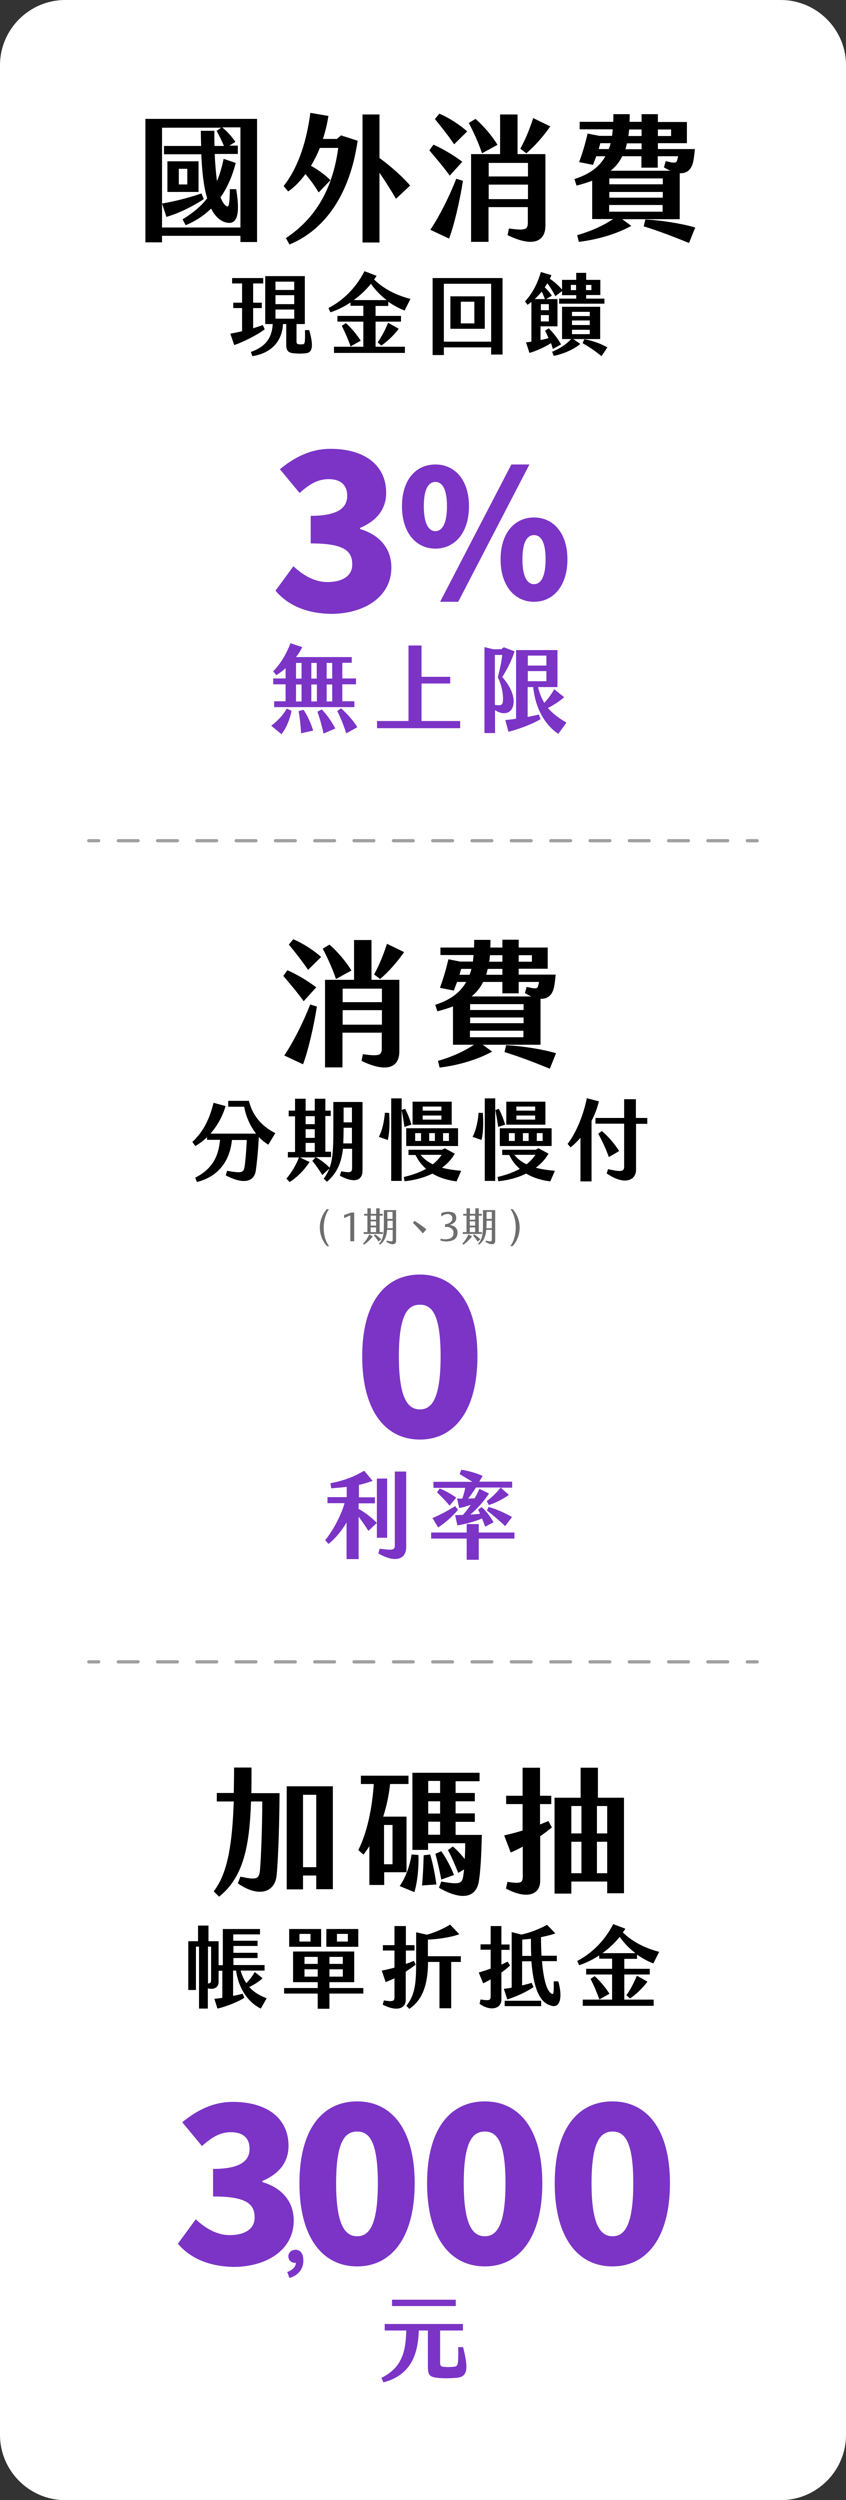 <?xml version="1.0" encoding="utf-8"?>
<!-- Generator: Adobe Illustrator 26.5.0, SVG Export Plug-In . SVG Version: 6.00 Build 0)  -->
<svg version="1.1" id="圖層_1" xmlns="http://www.w3.org/2000/svg" xmlns:xlink="http://www.w3.org/1999/xlink" x="0px" y="0px"
	 viewBox="0 0 519 1533" style="enable-background:new 0 0 519 1533;" xml:space="preserve">
<rect x="0" y="0" width="519" height="1533" fill="#333333" stroke="none"/>
<style type="text/css">
	.st0{fill:#FFFFFF;}
	.st1{fill:#7B34C6;}
	.st2{fill:#A0A0A0;}
	.st3{fill:#6D6D6D;}
</style>
<g>
	<g>
		<path class="st0" d="M479,1533H40c-22,0-40-18-40-40V40C0,18,18,0,40,0h439c22,0,40,18,40,40v1453C519,1515,501,1533,479,1533z"/>
	</g>
	<g>
		<g>
			<path class="st1" d="M109.1,1375.8l11-15c6,5.6,13,9.7,20.8,9.7c9.3,0,15.3-3.8,15.3-10.7c0-8.2-4.6-13-25.5-13v-16.9
				c17,0,22.4-5.1,22.4-12.3c0-6.6-4-10.2-11.4-10.2c-6.7,0-11.8,3.1-17.8,8.5l-12.1-14.6c9.3-7.6,19.2-12.5,31-12.5
				c20.7,0,34.2,9.8,34.2,27c0,9.8-5.5,17-16,21.5v0.7c11,3.2,19.2,11.1,19.2,23.6c0,18.2-17,28.4-36.9,28.4
				C127.4,1389.7,116.3,1384.2,109.1,1375.8z"/>
			<path class="st1" d="M176.2,1393.1c3.5-1.2,5.3-3.4,5.3-5.6h-0.4c-2.2,0-4.2-1.4-4.2-4c0-2.4,2-4,4.4-4c3.1,0,4.8,2.5,4.8,6.6
				c0,5.2-3,9-8.5,10.7L176.2,1393.1z"/>
			<path class="st1" d="M183.7,1338.7c0-33.3,14.2-50.2,35.4-50.2c21.1,0,35.3,17,35.3,50.2c0,33.3-14.2,51-35.3,51
				C197.9,1389.7,183.7,1372,183.7,1338.7z M231.8,1338.7c0-26.3-5.6-31.7-12.7-31.7s-12.9,5.4-12.9,31.7c0,26.3,5.8,32.5,12.9,32.5
				S231.8,1365,231.8,1338.7z"/>
			<path class="st1" d="M262,1338.7c0-33.3,14.2-50.2,35.4-50.2c21.1,0,35.3,17,35.3,50.2c0,33.3-14.2,51-35.3,51
				C276.2,1389.7,262,1372,262,1338.7z M310.1,1338.7c0-26.3-5.6-31.7-12.7-31.7s-12.9,5.4-12.9,31.7c0,26.3,5.8,32.5,12.9,32.5
				S310.1,1365,310.1,1338.7z"/>
			<path class="st1" d="M340.3,1338.7c0-33.3,14.2-50.2,35.4-50.2c21.1,0,35.3,17,35.3,50.2c0,33.3-14.2,51-35.3,51
				C354.5,1389.7,340.3,1372,340.3,1338.7z M388.5,1338.7c0-26.3-5.6-31.7-12.7-31.7s-12.9,5.4-12.9,31.7c0,26.3,5.8,32.5,12.9,32.5
				S388.5,1365,388.5,1338.7z"/>
		</g>
		<g>
			<g>
				<path class="st1" d="M280.2,1458c-3.8,0.3-7.4,0.4-11,0.1c-5.6-0.5-6.7-1.6-6.7-7v-22.1h-5.6c-0.4,15.1-5.2,27.5-21.7,31.8
					l-1.2-2.8c12.6-6.1,15-16.3,15.2-29H236v-4H284v4h-14v19.3c-0.1,2.2,0.5,2.9,2.3,3c2.2,0.2,4.2,0.1,6.2-0.1
					c2.4-0.2,2.8-1,2.6-12h3C287.3,1452,287.2,1457.4,280.2,1458z M279.6,1414h-39.1v-3.9h39.1V1414z"/>
			</g>
		</g>
		<g>
			<path d="M154.2,1099.5h17.3c-0.1,18-0.8,40.8-1.8,50.4c-1,10.7-11.3,13.7-23.8,4.9l1.6-4.1c9.9,2.1,11.4,1.7,12-4.1
				c0.6-6.8,1.4-26.7,1.4-42H154c-0.9,27.5-4.7,46.5-19.6,58.4l-3.3-3.3c8.8-11.3,11.4-29.7,12.3-55.1H133v-5.2h10.4
				c0.1-4.9,0.2-10.2,0.2-15.6h10.7C154.3,1089.3,154.3,1094.6,154.2,1099.5z M204.2,1095.3v63.1H194v-8.4h-8.1v8.5h-10v-63.2H204.2
				z M194,1100.5h-8.1v44.4h8.1V1100.5z"/>
			<path d="M249.3,1148h-13.6v7.8h-9.1V1132c-1.2,1.9-2.4,3.6-3.6,5.2l-3.2-2.8c5.2-10.1,8.5-25.2,9.5-40.5h-7.9v-5.1h29.2v5.1
				h-11.3c-0.7,6.9-2.2,13.7-4.2,20h14.3V1148z M240.8,1119h-5.2v24.1h5.2V1119z M256.7,1137.4c0.3,8-0.7,17.1-2.5,22.8l-9-3.7
				c3.3-4.8,6-11.3,7.3-19.4L256.7,1137.4z M295.6,1125c-0.3,13.1-0.9,23.4-1.9,28.9c-1.7,9.5-10.2,11.8-24.4,3.6l1.4-3.8
				c10.8,1.9,12.6,1.4,13.4-2.8c0.2-1.2,0.4-2.8,0.6-4.6l-3.6,2.1c-1.9-4.8-4.2-10.2-6.3-14l3-2.2c2.4,2,5,4.8,7.3,7.7
				c0.2-3,0.3-6.3,0.3-9.7h-22.8v4.1H253V1087h41.2v5.2h-14.7v7.2h11.8v5.1h-11.8v7.4h11.8v5.2h-11.8v8H295.6z M263.9,1137.1
				c1.7,5.6,3.2,13.4,3.8,18.4l-8.8,0.6c0.5-4.9,0.9-12.9,1-18.5L263.9,1137.1z M262.7,1099.4h7.3v-7.4h-7.3V1099.4z M262.7,1112
				h7.3v-7.5h-7.3V1112z M262.7,1125h7.3v-8h-7.3V1125z M270.7,1152.5c-0.9-5.1-2.4-11.5-3.6-15.8l3.6-1.6c3,4.1,6.3,10.5,7.8,14.6
				L270.7,1152.5z"/>
			<path d="M338.6,1120.5c-2.5,2-4.8,3.8-7.2,5.4v27.3c0,9.2-9,11.3-21,4.8l0.9-4.1c8.3,1.3,9.4,0.5,9.4-3.3v-18.3
				c-2.4,1.3-4.8,2.5-7.4,3.6l-4-10.5c4.3-1,8-1.9,11.3-3v-16.2h-10.1v-5.1h10.1v-17.2h10.7v17.2h6.9v5.1h-6.9v12.5
				c1.6-0.6,3.3-1.4,5.1-2.1L338.6,1120.5z M382.8,1102.3v58.6h-10.3v-7.2h-22v7.4h-10.3v-58.8h16v-18.4h10.6v18.4H382.8z
				 M356.7,1107.4h-6.2v16.8h6.2V1107.4z M356.7,1129.3h-6.2v19.3h6.2V1129.3z M372.5,1107.4h-6.3v16.8h6.3V1107.4z M372.5,1129.3
				h-6.3v19.3h6.3V1129.3z"/>
			<path d="M163.6,1225.3l-3.6,6.3c-6.5-3.1-13.3-10.6-15.2-23.3H143v15.5c2.2-0.4,4.3-0.9,5.9-1.3l1,2.5
				c-3.9,2.5-11.5,5.5-16.5,6.6l-1.9-6c1.4-0.1,3.1-0.3,4.9-0.6v-16.6h-2.3v6.7c0,3.8-3,5-6.6,4.1v12.4h-5.4v-38h-1.9v26.6h-4.7
				v-29.9h6v-9.6h6.4v9.6h6.2v14.7h2.6v-22.2h22.8v3.3h-16.4v3.9H158v3.2h-14.8v4.2H158v3.2h-14.8v4.3h19.1v3.4h-14.7
				c0.9,3,2,5.5,3.5,7.7c1.8-1.8,3.6-4.1,5.2-6.8l4.8,3.8c-2.5,2.3-5.4,4-8.2,5.4C155.7,1221.5,159.2,1223.6,163.6,1225.3z
				 M129.5,1193.6h-1.9v22.6c1.4-0.1,1.9-0.6,1.9-2.1V1193.6z"/>
			<path d="M194.9,1222.4h-20.6v-3.4h20.6v-3.6h-15.1v-18.8h37.5v18.8h-15.2v3.6h20.8v3.4h-20.8v9.3h-7.2V1222.4z M177.4,1182.8
				h19.6v10.9h-19.6V1182.8z M190.5,1190.5v-4.7h-6.8v4.7H190.5z M194.9,1204.2v-4.3h-8.1v4.3H194.9z M194.9,1212v-4.5h-8.1v4.5
				H194.9z M200.2,1182.8h19.6v10.9h-19.6V1182.8z M210.3,1204.2v-4.3h-8.2v4.3H210.3z M210.3,1212v-4.5h-8.2v4.5H210.3z
				 M213.4,1190.5v-4.7h-6.7v4.7H213.4z"/>
			<path d="M248.9,1209v17.3c0,5.4-5.6,7.3-14.1,2.9l0.7-2.6c5.4,0.8,6.5,0.6,6.5-2v-11.6c-1.9,0.9-3.7,1.7-5.4,2.4l-2.4-7.1
				c2.4-0.4,5.1-1.1,7.8-1.8V1196h-7.1v-3.3h7.1v-11.7h7v11.7h5.3v3.3h-5.3v8.2c1.8-0.6,3.4-1.3,4.9-1.9l1.1,2.4
				C253,1206.2,251,1207.6,248.9,1209z M282.8,1203h-6v28.4h-7.2V1203h-7c-0.1,14.5-3.6,23.4-11.5,28.8l-1.8-1.9
				c5.6-7.1,6-14.5,6-27.8v-17.3l6.6,1.5c4.7-1.3,10.5-3.8,14.2-6.2l5.7,5.9c-5.1,1.9-13.4,3.1-19.3,3.3v10.2h20.2V1203z"/>
			<path d="M307.6,1209.5v16.6c0,5.6-6.6,7.4-13.4,2.6l0.6-2.7c5.5,0.9,6.2,0.5,6.2-1.9v-10.4c-1.6,0.9-3.2,1.8-4.6,2.4l-2.7-6.6
				c2.3-0.7,4.8-1.5,7.3-2.4v-11.6h-6.2v-3.3h6.2V1181h6.6v11.3h5v3.3h-5v9c1.3-0.5,2.6-1.2,3.8-1.8l1.5,2.4
				C311.3,1206.7,309.5,1208.1,307.6,1209.5z M337.8,1229.7c-8-2.2-10.8-14.1-11.8-27.1h-5.7v14.8c2-0.5,4-1,5.8-1.6l1.2,2.6
				c-4.7,3.3-11.1,6-16.1,7.6l-2.1-6.5c1.5-0.2,3.1-0.4,4.8-0.7v-34.1l6,1.5c5.6-1.2,11.7-3.7,15.7-6l5.1,5.3
				c-2.4,0.9-5.5,1.6-8.8,2.3c0,3.8,0.1,7.7,0.3,11.4h9.4v3.3h-9.1c0.8,10,2.7,18.3,5.9,20c1.3,0.8,1.4-1,1.3-7.6h2.8
				C345.4,1225.2,343.4,1231.8,337.8,1229.7z M309.6,1226.8H332v3.3h-22.4V1226.8z M325.9,1199.3c-0.2-3.6-0.2-7.1-0.2-10.5
				c-1.9,0.2-3.6,0.4-5.3,0.5v10H325.9z"/>
			<path d="M383,1201v6.2h15.6v3.5H383v15.4h18v3.8h-43.5v-3.8h18v-15.4h-15.9v-3.5h15.9v-6.2h-7.9v-2c-4.1,2.7-8.3,4.7-12.3,6
				l-1.2-2.6c8.3-4.3,16.5-11.7,22.1-22.6l7.4,2.8c-0.4,0.8-0.9,1.5-1.5,2.3c6.8,6.6,15,10,22.3,11.9l-3.6,7.1
				c-3.2-1.2-6.6-3-10-5.4v2.6H383z M373.9,1222.5l-6.2,3.5c-1.6-4.5-3.4-8.7-5.4-12.6l2.5-1.7
				C367.7,1214.2,371.6,1218.8,373.9,1222.5z M389.8,1197.6c-3.7-2.8-7.2-6.4-9.6-10c-3.1,3.8-6.7,7.2-10.6,10H389.8z M384.3,1223.4
				c2.3-3.2,4.7-7.8,6.4-12l6.5,3.7c-2.9,3.9-7.1,7.9-10.7,10.3L384.3,1223.4z"/>
		</g>
	</g>
	<g>
		<g>
			<path d="M157.7,72.9v75.5h-10.2v-3.8H99.4v4H89.2V72.9H157.7z M147.5,78.1h-11.2c2.6,2,6.1,5.8,8.1,8.9l-3.7,2.3h5.2v5.1h-14.2
				c0.3,6.3,0.8,11.9,1.4,16.7c1.7-4.1,3-8.5,4.1-13.7l7.4,2.5c-1.9,7.7-5,14.9-9.3,21.1c1.1,2.8,2.3,4.7,3.8,5.5
				c1.4,0.8,1.8-2,1.9-10.5h3.9c2.9,17.3-0.3,21.7-5.9,20.5c-4.1-0.9-7.2-4.1-9.5-8.6c-4.3,4.2-9.5,7.7-15.6,10.2l-1.9-3.6
				c6.4-3.9,11.3-8,15.1-12.9c-2.3-7.6-3.2-17.3-3.6-27h-22.9v-5.1h22.8c-0.1-3.1-0.2-6.3-0.2-9.3h8.3c0,3.2,0,6.3,0.1,9.3h5.8
				c-1.4-3.4-3.2-6.8-4.5-9.3l2.8-1.9H99.4v61.2h48.1V78.1z M102.1,133l-2.7-8.2c8.4-1.4,17.6-3.9,24.2-6.2l1.4,3.5
				C118.6,126.4,109.7,130.8,102.1,133z M102.7,98.9h19.1v18.8h-19.1V98.9z M109.7,113.1h5.2v-9.6h-5.2V113.1z"/>
			<path d="M209.2,83l10.2,3.3c-4.7,32.9-20.1,54.7-41.8,63.6l-2.2-3.9c20.9-13.9,29.2-34,32.1-55.3h-11.3c-1.5,3.9-3.4,7.5-5.4,11
				c4.6,2.5,9.2,6,11.9,8.8l-7.2,7.5c-2.8-4.7-5.5-8.1-8.1-11.3c-3.1,4.3-6.7,8-10.6,10.7l-2.8-3.3c7.7-9.9,13.6-24,16.4-44.9
				l11.1,1.9c-0.8,4.8-1.9,9.6-3.4,14.1h8.6L209.2,83z M242.9,121.9c-2.5-4.4-6.4-10.6-10.1-16v42.8h-10.4V70.2h10.4v26.7
				c7.3,5.2,15.6,12.9,18.8,16.9L242.9,121.9z"/>
			<path d="M275.9,107.7c-3.5-4.9-8.9-11.3-12.5-15.5l2.5-3.5c5.5,2.4,12.5,6.5,17.7,10.5L275.9,107.7z M279.9,109.6l4.1,1.3
				c-1.9,12.3-5.5,27.6-8.5,35.4l-11.5-5.4C269.5,132.7,275.6,120.7,279.9,109.6z M269.5,69.7c5.4,2.2,12.8,6.9,17.1,10.9l-8,7.9
				C275,83.1,270,76.9,266.8,73L269.5,69.7z M295.7,94c-2-6.1-5.3-13.3-8.1-18.6l4.1-2.5c5,4.3,10.4,10.7,13.5,15.9L295.7,94z
				 M317.5,94.5h17.1v43.9c0,9.2-6.9,13.7-23.2,5.8l0.8-4.1c10.2,1.4,11.6,0.7,11.6-3.6V127h-24.1v21.3H289V94.5h17.8V70.2h10.7
				V94.5z M323.9,99.9h-24.1v8.3h24.1V99.9z M323.9,122.1v-8.9h-24.1v8.9H323.9z M322.9,94l-3.7-2.8c3-5.4,5.8-12.2,7.9-18.8
				l10.5,5.1C333.4,83.5,328.2,89.5,322.9,94z"/>
			<path d="M381.7,134.4l5.6,4.1c-8.1,4.5-19.7,8.3-32.2,9.8l-1-4.1c9.6-2.8,16.1-6,22.1-9.9h-12.9v-23.5c-2.9,1.1-6,2.1-9.6,3
				l-1.3-4c9.4-3,15.4-7.6,19-14h-5.6l-2,5.3l-8.5-1.7c2.1-5.8,3.6-10.8,5.2-17.5l7.1,1.4h7.9c0.2-1.3,0.3-2.6,0.4-4h-20.3v-4.6
				h20.6c0.1-1.5,0.1-3,0.1-4.7h10c0,1.6,0,3.1-0.1,4.7h7.4V70h10v4.8h17.8v13h-17.8v3.6h22.7c-0.4,4.2-0.8,7.4-1.5,9.4
				c-1.4,4.1-4.3,5.6-7.8,5.4v28.2H381.7z M373.5,91.4c0.4-1.1,0.8-2.3,1.1-3.6h-6.3l-1,3.6H373.5z M406.6,109.4h-32.8v3.6h32.8
				V109.4z M406.6,117.7h-32.8v3.5h32.8V117.7z M373.7,129.8h32.8v-4.1h-32.8V129.8z M374.6,104.7h36.6c-1.3-0.6-2.6-1.3-3.9-2.1
				l1.1-3.8c5.5,1.4,6.4,1.1,6.9-0.2c0.3-0.9,0.4-1.5,0.7-2.8h-12.5v7h-10v-7h-11.8C380.1,99.3,377.7,102.2,374.6,104.7z
				 M393.6,87.9h-9c-0.3,1.3-0.6,2.5-0.9,3.6h9.9V87.9z M385.5,83.4h8.1v-4H386C385.8,80.8,385.7,82.1,385.5,83.4z M426.5,139.5
				l-3.8,9.5c-7.8-3.2-19.1-7.6-27.8-10.2l1-4.2C405.1,135,418.1,137,426.5,139.5z M403.6,79.4v4h8.1v-4H403.6z"/>
			<path d="M162.4,201.9c-4.3,3.4-13.6,8-18.7,9.7l-2.4-7c2.3-0.4,4.7-0.9,7.2-1.5v-14.2h-5.4v-3.3h5.4v-11.8h-6.1v-3.3h19.1v3.3
				h-6.2v11.8h5.3v3.3h-5.3v12.4c2.1-0.7,4.1-1.3,5.9-2L162.4,201.9z M187.7,216.6c-3,0.3-4.6,0.3-7.7,0c-3.6-0.4-4.4-1.9-4.4-5.6
				v-12.3h-2c-0.5,10.7-7.3,17.9-18.8,19.7l-0.9-2.6c9.6-3.3,13-9.3,13.4-17.1h-4.6v-29.4H187v29.4h-5.1v10.6c0,1.2,0.3,1.6,1.3,1.8
				c0.8,0.1,1.7,0.1,2.6,0c1.3-0.1,1.4-1.3,1.3-8.7h2.6C192.8,213.3,191.2,216.2,187.7,216.6z M169,177.8h11.5v-5.1H169V177.8z
				 M169,186.5h11.5V181H169V186.5z M169,195.4h11.5v-5.6H169V195.4z"/>
			<path d="M230.4,187.5v6.2h15.6v3.5h-15.6v15.4h18v3.8h-43.5v-3.8h18v-15.4H207v-3.5h15.9v-6.2h-7.9v-2c-4.1,2.7-8.3,4.7-12.3,6
				l-1.2-2.6c8.3-4.3,16.5-11.7,22.1-22.6l7.4,2.8c-0.4,0.8-0.9,1.5-1.5,2.3c6.8,6.6,15,10,22.3,11.9l-3.6,7.1
				c-3.2-1.2-6.6-3-10-5.4v2.6H230.4z M221.3,208.9l-6.2,3.5c-1.6-4.5-3.5-8.7-5.4-12.6l2.5-1.7C215.1,200.7,219,205.2,221.3,208.9z
				 M237.2,184c-3.7-2.8-7.2-6.4-9.6-10c-3.1,3.8-6.7,7.2-10.6,10H237.2z M231.7,209.9c2.3-3.2,4.7-7.8,6.4-12l6.5,3.7
				c-2.9,3.9-7.1,7.9-10.7,10.3L231.7,209.9z"/>
			<path d="M265.4,170.5h42.9v46.9h-7V213h-29v4.7h-6.9V170.5z M301.3,209.5V174h-29v35.5H301.3z M276.3,181.7h21.1v19.9h-21.1
				V181.7z M291,198.3V185h-8.3v13.3H291z"/>
			<path d="M338,210.4c-4.2,2.7-9.3,4.9-13.2,6l-2.1-6.5c1.1-0.1,2.2-0.2,3.3-0.4v-24.4c-0.8,0.7-1.6,1.3-2.4,1.8l-1.5-2.1
				c4.7-5.1,7.8-11.3,9.7-18l6.5,1.9c-0.3,0.7-0.6,1.5-1,2.2c2.8,1.9,5.6,4.4,7.5,6.7v-6h8.7v-4.3h6.1v4.3h8.7v9.3h-8.7v2.2h11.2
				v3.1H343v-3.1h10.5V181h-8.7v-2.5l-4.1,3.1c-1.6-3-3.1-5.5-4.9-7.9c-0.5,0.8-1,1.6-1.6,2.5c1.6,1.5,3.2,3.3,4.4,5.1l-3.6,2.1h7
				v16.7h-10.4v8.4c1.6-0.3,3.3-0.7,4.9-1.2c-0.7-1.6-1.4-3.2-2.1-4.5l2.2-1.5c2.7,2.5,5.9,6.7,7.6,9.9l-5.1,2.8
				C338.9,212.9,338.5,211.7,338,210.4z M328,183.4h6.3c-0.6-1.6-1.3-3.2-2-4.6C331,180.5,329.5,182,328,183.4z M336.7,186.5h-4.9
				v3.7h4.9V186.5z M336.7,197.1v-3.9h-4.9v3.9H336.7z M351.7,207.9l4.3,3c-4.4,3.7-11.3,6.4-16.3,7.3l-1-2.5
				c4.2-1.8,8-3.9,11.7-7.8h-5.6v-19.8h23.4v19.8H351.7z M350.2,177.9h3.2v-3.2h-3.2V177.9z M350.9,193.8h10.9v-2.6h-10.9V193.8z
				 M350.9,199.3h10.9v-2.8h-10.9V199.3z M350.9,204.9h10.9v-2.7h-10.9V204.9z M372.6,213l-3.6,5.4c-3.7-3.1-7.3-5.5-11.6-8l1.1-2.4
				C363.2,208.8,368.6,210.7,372.6,213z M359.5,177.9h3.3v-3.2h-3.3V177.9z"/>
		</g>
		<g>
			<g>
				<path class="st1" d="M169,362.2l11-15c6,5.6,13,9.7,20.8,9.7c9.3,0,15.3-3.8,15.3-10.7c0-8.2-4.6-13-25.5-13v-16.9
					c17,0,22.4-5.1,22.4-12.3c0-6.6-4-10.2-11.4-10.2c-6.7,0-11.8,3.1-17.8,8.5l-12.1-14.6c9.3-7.6,19.2-12.5,31-12.5
					c20.7,0,34.2,9.8,34.2,27c0,9.8-5.5,17-16,21.5v0.7c11,3.2,19.2,11.1,19.2,23.6c0,18.2-17,28.4-36.9,28.4
					C187.4,376.2,176.2,370.7,169,362.2z"/>
			</g>
			<g>
				<path class="st1" d="M246.6,310.4c0-16.3,8.6-25.6,20.5-25.6c11.9,0,20.6,9.4,20.6,25.6c0,16.3-8.7,26-20.6,26
					C255.2,336.4,246.6,326.6,246.6,310.4z M274.2,310.4c0-11.3-3.3-14.9-7.1-14.9s-7.1,3.6-7.1,14.9s3.3,15.3,7.1,15.3
					S274.2,321.7,274.2,310.4z M313.7,284.8h11.1L281.1,369H270L313.7,284.8z M307.1,343c0-16.3,8.7-25.7,20.5-25.7
					c11.8,0,20.5,9.5,20.5,25.7c0,16.3-8.7,26-20.5,26C315.8,369,307.1,359.3,307.1,343z M334.7,343c0-11.5-3.3-14.9-7.1-14.9
					c-3.8,0-7.1,3.5-7.1,14.9c0,11.3,3.3,15.2,7.1,15.2C331.4,358.2,334.7,354.4,334.7,343z"/>
			</g>
		</g>
		<g>
			<g>
				<path class="st1" d="M175.9,434.5l2.9,1.3c-0.9,5.4-3.3,10.8-6.1,14.4l-6.3-5.2C169.8,442.4,173.6,438.7,175.9,434.5z
					 M169.5,414l-1.9-2.4c4.4-4.4,8.1-10.6,10.6-17.2l7.2,2.4c-0.9,2-2.2,4.1-3.8,6.1h34.2v3.5h-5.8v9.6h8.4v3.6h-8.4v10.4h7.4v3.6
					h-49.2v-3.6h7v-10.4h-7.6v-3.6h7.6v-6.3C173.3,411.5,171.2,413,169.5,414z M185,416.1v-9.6h-3.4v9.6H185z M185,419.7h-3.4v10.4
					h3.4V419.7z M186.2,435.2c2.3,3.3,4.8,8.8,5.9,12.8l-7.4,1.6c-0.2-4.2-0.8-9.6-1.5-13.6L186.2,435.2z M194.3,416.1v-9.6H191v9.6
					H194.3z M194.3,419.7H191v10.4h3.4V419.7z M197.4,435c3,3,6.5,8.1,8.3,11.7l-7.2,3.1c-0.9-4.1-2.3-9.4-3.8-13.4L197.4,435z
					 M203.8,406.5h-3.4v9.6h3.4V406.5z M203.8,419.7h-3.4v10.4h3.4V419.7z M219.2,445.9l-6.8,3.8c-1.2-4-3.4-9.6-5.5-13.7l2.3-1.7
					C212.9,437.5,217.2,442.4,219.2,445.9z"/>
				<path class="st1" d="M231.3,442.1h19.3v-46.3h8V415h17.6v4.1h-17.6v23h23.7v4.4h-51V442.1z"/>
				<path class="st1" d="M303.7,435.5v14h-6.5v-52.7l5.5,1.3h4.8l1.6-1.2l6.6,2.5c-2,6.2-5.1,11.9-7.6,15.7c4.5,5.1,6.9,10.2,7,14.7
					C315.2,437.4,309.4,439.1,303.7,435.5z M308.6,428.1c-0.1-3.4-0.8-7.9-3.2-12.8c1.1-4.3,2.3-9.5,2.7-13.7h-4.5v30.6
					C307.9,432.9,308.6,432.3,308.6,428.1z M347.5,443.1l-5,6.9c-6.7-4.5-13.8-13.5-15.4-28.7h-3.4v18.3c2.4-0.5,4.8-0.9,6.9-1.5
					l1,2.9c-5.2,3-12.6,5.9-19.7,7.7l-1.9-7.2c2-0.2,4.2-0.4,6.6-0.8v-42.1h25.4v22.7h-11.9c0.8,3.7,2.2,6.9,3.8,9.7
					c2.3-2.5,4.3-5.2,6.1-8.4l6.1,4.9c-2.8,2.5-6.5,4.9-10,6.6C339.4,437.9,343.4,440.7,347.5,443.1z M323.8,408.1h11.4V402h-11.4
					V408.1z M323.8,417.7h11.4v-6.2h-11.4V417.7z"/>
			</g>
		</g>
	</g>
	<g>
		<path class="st2" d="M464.5,516.5h-6c-0.6,0-1-0.4-1-1s0.4-1,1-1h6c0.6,0,1,0.4,1,1S465.1,516.5,464.5,516.5z"/>
		<path class="st2" d="M446.4,516.5h-12.1c-0.6,0-1-0.4-1-1s0.4-1,1-1h12.1c0.6,0,1,0.4,1,1S447,516.5,446.4,516.5z M422.3,516.5
			h-12.1c-0.6,0-1-0.4-1-1s0.4-1,1-1h12.1c0.6,0,1,0.4,1,1S422.9,516.5,422.3,516.5z M398.2,516.5h-12.1c-0.6,0-1-0.4-1-1s0.4-1,1-1
			h12.1c0.6,0,1,0.4,1,1S398.7,516.5,398.2,516.5z M374.1,516.5H362c-0.6,0-1-0.4-1-1s0.4-1,1-1h12.1c0.6,0,1,0.4,1,1
			S374.6,516.5,374.1,516.5z M350,516.5h-12.1c-0.6,0-1-0.4-1-1s0.4-1,1-1H350c0.6,0,1,0.4,1,1S350.5,516.5,350,516.5z M325.8,516.5
			h-12.1c-0.6,0-1-0.4-1-1s0.4-1,1-1h12.1c0.6,0,1,0.4,1,1S326.4,516.5,325.8,516.5z M301.7,516.5h-12.1c-0.6,0-1-0.4-1-1s0.4-1,1-1
			h12.1c0.6,0,1,0.4,1,1S302.3,516.5,301.7,516.5z M277.6,516.5h-12.1c-0.6,0-1-0.4-1-1s0.4-1,1-1h12.1c0.6,0,1,0.4,1,1
			S278.1,516.5,277.6,516.5z M253.5,516.5h-12.1c-0.6,0-1-0.4-1-1s0.4-1,1-1h12.1c0.6,0,1,0.4,1,1S254,516.5,253.5,516.5z
			 M229.3,516.5h-12.1c-0.6,0-1-0.4-1-1s0.4-1,1-1h12.1c0.6,0,1,0.4,1,1S229.9,516.5,229.3,516.5z M205.2,516.5h-12.1
			c-0.6,0-1-0.4-1-1s0.4-1,1-1h12.1c0.6,0,1,0.4,1,1S205.8,516.5,205.2,516.5z M181.1,516.5H169c-0.6,0-1-0.4-1-1s0.4-1,1-1h12.1
			c0.6,0,1,0.4,1,1S181.7,516.5,181.1,516.5z M157,516.5h-12.1c-0.6,0-1-0.4-1-1s0.4-1,1-1H157c0.6,0,1,0.4,1,1
			S157.5,516.5,157,516.5z M132.9,516.5h-12.1c-0.6,0-1-0.4-1-1s0.4-1,1-1h12.1c0.6,0,1,0.4,1,1S133.4,516.5,132.9,516.5z
			 M108.7,516.5H96.7c-0.6,0-1-0.4-1-1s0.4-1,1-1h12.1c0.6,0,1,0.4,1,1S109.3,516.5,108.7,516.5z M84.6,516.5H72.6c-0.6,0-1-0.4-1-1
			s0.4-1,1-1h12.1c0.6,0,1,0.4,1,1S85.2,516.5,84.6,516.5z"/>
		<path class="st2" d="M60.5,516.5h-6c-0.6,0-1-0.4-1-1s0.4-1,1-1h6c0.6,0,1,0.4,1,1S61.1,516.5,60.5,516.5z"/>
	</g>
	<g>
		<path class="st2" d="M464.5,1020h-6c-0.6,0-1-0.4-1-1s0.4-1,1-1h6c0.6,0,1,0.4,1,1S465.1,1020,464.5,1020z"/>
		<path class="st2" d="M446.4,1020h-12.1c-0.6,0-1-0.4-1-1s0.4-1,1-1h12.1c0.6,0,1,0.4,1,1S447,1020,446.4,1020z M422.3,1020h-12.1
			c-0.6,0-1-0.4-1-1s0.4-1,1-1h12.1c0.6,0,1,0.4,1,1S422.9,1020,422.3,1020z M398.2,1020h-12.1c-0.6,0-1-0.4-1-1s0.4-1,1-1h12.1
			c0.6,0,1,0.4,1,1S398.7,1020,398.2,1020z M374.1,1020H362c-0.6,0-1-0.4-1-1s0.4-1,1-1h12.1c0.6,0,1,0.4,1,1S374.6,1020,374.1,1020
			z M350,1020h-12.1c-0.6,0-1-0.4-1-1s0.4-1,1-1H350c0.6,0,1,0.4,1,1S350.5,1020,350,1020z M325.8,1020h-12.1c-0.6,0-1-0.4-1-1
			s0.4-1,1-1h12.1c0.6,0,1,0.4,1,1S326.4,1020,325.8,1020z M301.7,1020h-12.1c-0.6,0-1-0.4-1-1s0.4-1,1-1h12.1c0.6,0,1,0.4,1,1
			S302.3,1020,301.7,1020z M277.6,1020h-12.1c-0.6,0-1-0.4-1-1s0.4-1,1-1h12.1c0.6,0,1,0.4,1,1S278.1,1020,277.6,1020z M253.5,1020
			h-12.1c-0.6,0-1-0.4-1-1s0.4-1,1-1h12.1c0.6,0,1,0.4,1,1S254,1020,253.5,1020z M229.3,1020h-12.1c-0.6,0-1-0.4-1-1s0.4-1,1-1h12.1
			c0.6,0,1,0.4,1,1S229.9,1020,229.3,1020z M205.2,1020h-12.1c-0.6,0-1-0.4-1-1s0.4-1,1-1h12.1c0.6,0,1,0.4,1,1
			S205.8,1020,205.2,1020z M181.1,1020H169c-0.6,0-1-0.4-1-1s0.4-1,1-1h12.1c0.6,0,1,0.4,1,1S181.7,1020,181.1,1020z M157,1020
			h-12.1c-0.6,0-1-0.4-1-1s0.4-1,1-1H157c0.6,0,1,0.4,1,1S157.5,1020,157,1020z M132.9,1020h-12.1c-0.6,0-1-0.4-1-1s0.4-1,1-1h12.1
			c0.6,0,1,0.4,1,1S133.4,1020,132.9,1020z M108.7,1020H96.7c-0.6,0-1-0.4-1-1s0.4-1,1-1h12.1c0.6,0,1,0.4,1,1
			S109.3,1020,108.7,1020z M84.6,1020H72.6c-0.6,0-1-0.4-1-1s0.4-1,1-1h12.1c0.6,0,1,0.4,1,1S85.2,1020,84.6,1020z"/>
		<path class="st2" d="M60.5,1020h-6c-0.6,0-1-0.4-1-1s0.4-1,1-1h6c0.6,0,1,0.4,1,1S61.1,1020,60.5,1020z"/>
	</g>
	<g>
		<g>
			<path class="st0" d="M259,778c2.9,0.3,4.5,2.1,4.5,4.7c0,3.3-2.4,5.1-6,5.1c-3.6,0-6-2-6-5.1c0-2.4,1.3-4.2,3.8-4.5v1.9
				c-1.4,0.2-2.1,1.2-2.1,2.7c0,2.3,1.8,3.3,4.3,3.3c2.6,0,4.3-0.9,4.3-3.3c0-1.7-0.9-2.6-2.8-2.8V778z"/>
			<path class="st0" d="M263.5,768.3c0,2.9-2.1,5.2-6,5.2c-3.8,0-6-2.3-6-5.2c0-2.9,2.1-5.2,6-5.2
				C261.4,763.1,263.5,765.4,263.5,768.3z M253.3,768.3c0,2,1.6,3.3,4.3,3.3c2.6,0,4.3-1.2,4.3-3.3c0-2-1.6-3.3-4.3-3.3
				C254.9,765,253.3,766.2,253.3,768.3z"/>
			<path class="st0" d="M258.9,749.4c2.9,0,4.6,1.3,4.6,4.3c0,3-1.7,4.3-4.6,4.3h-7.1v-1.9h7c2.3,0,3.1-1,3.1-2.5
				c0-1.4-0.8-2.5-3.1-2.5h-7v-1.9H258.9z"/>
			<path class="st0" d="M258.6,739.5v2.6h4.6v1.9h-11.5v-4.5c0-2.3,1-3.7,3.4-3.7C257.6,735.7,258.6,737.1,258.6,739.5z
				 M253.5,739.7v2.4h3.4v-2.4c0-1.3-0.4-2.1-1.7-2.1S253.5,738.4,253.5,739.7z"/>
			<path class="st0" d="M263.5,726.1c0,2.9-2.1,5.2-6,5.2c-3.8,0-6-2.3-6-5.2c0-2.9,2.1-5.2,6-5.2
				C261.4,721,263.5,723.2,263.5,726.1z M253.3,726.1c0,2,1.6,3.3,4.3,3.3c2.6,0,4.3-1.2,4.3-3.3c0-2-1.6-3.3-4.3-3.3
				C254.9,722.9,253.3,724.1,253.3,726.1z"/>
			<path class="st0" d="M263.3,707.1v1.9l-8.2,5.1h8.2v1.9h-11.5V714l8.2-5.1h-8.2v-1.9H263.3z"/>
		</g>
		<g>
			<path class="st1" d="M222.2,831.7c0-33.3,14.2-50.2,35.4-50.2c21.1,0,35.3,17,35.3,50.2c0,33.3-14.2,51-35.3,51
				C236.4,882.7,222.2,865,222.2,831.7z M270.3,831.7c0-26.3-5.6-31.7-12.7-31.7c-7.1,0-12.9,5.4-12.9,31.7
				c0,26.3,5.8,32.5,12.9,32.5C264.7,864.2,270.3,858,270.3,831.7z"/>
		</g>
		<g>
			<g>
				<path class="st1" d="M231.2,933.8l-5.2,4.9c-2.1-3.4-4.2-6.3-6-8.7V956h-7.4v-22.5c-2.7,4.7-6.6,9.7-11.1,13.2l-2-2.3
					c4-5,9.1-13.4,11.9-22.7h-10.5V918h11.8v-6.3c-3.1,0.4-6.3,0.6-9.5,0.9l-0.5-3.1c8.8-1.8,14.5-4,20.7-7.7l5.2,6.2
					c-2.7,1-5.6,1.9-8.4,2.5v7.6h9.8v3.7H220v3.4C223.8,927.3,227.9,930.4,231.2,933.8z M237.5,942.9h-6.3v-36.3h6.3V942.9z
					 M249.2,902.3v46.3c0,7.4-6.5,10.1-17.1,3.9l0.8-2.9c8.7,1.2,9.3,0.7,9.3-2.3v-45H249.2z"/>
				<path class="st1" d="M315.6,939.7v3.7h-21.9v13h-7.4v-13h-21.8v-3.7h21.8v-5.2h7.4v5.2H315.6z M268.8,936.6l-3.5-5.8
					c4.3-1.7,9.1-4.3,13.9-7.3l1.8,2.3C277,930.4,273,933.8,268.8,936.6z M285.4,912.3h-19.5v-3.7h23.9c-2.7-1.7-5.6-3.4-7.8-4.7
					l1-2.7c3.5,0.5,9,1.9,13.1,3.8l-2.1,3.5h20.2v3.7h-7l5,4.4c-3.2,2.4-9.1,5.4-12.3,6.2l-1.3-2.3c2.6-2,6.1-5.1,8.5-8.4h-15.1
					c-1.5,2.4-3.3,4.9-4.8,6.8l4-0.2c1-1.8,2-3.7,2.9-5.8l5.9,2.9c-2.7,4.1-7,9.2-11.5,12.9c2-0.1,4.1-0.3,6-0.5
					c-0.4-0.9-0.8-1.8-1.2-2.6l2.2-1.5c2.3,2,5.2,5.5,7.3,9.3l-5.2,2.7c-0.5-1.5-1.2-3.3-1.9-5c-4.9,2.1-11.5,3.7-15.1,4.2l-1.4-6.3
					c1.5,0,3.1,0,4.8-0.1c1.6-1.9,3.3-4,4.8-6.2c-2.6,0.9-4.9,1.6-7.1,2l-1.3-5.9c1.1,0.1,2.2,0.1,3.2,0.1
					C284.3,916.9,285,914.6,285.4,912.3z M268.1,915.1l1.6-2.4c2.8,1,7,3.3,10.2,5.6l-4.1,4.9C273.2,920.1,270.2,917,268.1,915.1z
					 M299.7,924c4.4,1.2,10.2,3.7,14.4,6.2l-4.2,5.6c-2.8-2.8-8.1-7.3-11.2-9.6L299.7,924z"/>
			</g>
		</g>
		<g>
			<path d="M186.3,613.9c-3.5-4.9-8.9-11.3-12.5-15.5l2.5-3.5c5.5,2.4,12.5,6.5,17.7,10.5L186.3,613.9z M190.3,615.9l4.1,1.3
				c-1.9,12.3-5.5,27.6-8.5,35.4l-11.5-5.4C179.9,639,186,627,190.3,615.9z M179.9,575.9c5.4,2.2,12.8,6.9,17.1,10.9l-8,7.9
				c-3.6-5.3-8.5-11.6-11.8-15.5L179.9,575.9z M206.1,600.3c-2-6.1-5.3-13.3-8.1-18.6l4.1-2.5c5,4.3,10.4,10.7,13.5,15.9
				L206.1,600.3z M227.9,600.8H245v43.9c0,9.2-6.9,13.7-23.2,5.8l0.8-4.1c10.2,1.4,11.6,0.7,11.6-3.6v-9.6h-24.1v21.3h-10.7v-53.7
				h17.8v-24.4h10.7V600.8z M234.3,606.2h-24.1v8.3h24.1V606.2z M234.3,628.3v-8.9h-24.1v8.9H234.3z M233.2,600.3l-3.7-2.8
				c3-5.4,5.8-12.2,7.9-18.8l10.5,5.1C243.8,589.7,238.6,595.7,233.2,600.3z"/>
			<path d="M296.3,640.7l5.6,4.1c-8.1,4.5-19.7,8.3-32.2,9.8l-1-4.1c9.6-2.8,16.1-6,22.1-9.9h-12.9v-23.5c-2.9,1.1-6,2.1-9.6,3
				l-1.3-4c9.4-3,15.4-7.6,19-14h-5.6l-2,5.3l-8.5-1.7c2.1-5.8,3.6-10.8,5.2-17.5l7.1,1.4h7.9c0.2-1.3,0.3-2.6,0.4-4h-20.3v-4.6
				h20.6c0.1-1.5,0.1-3,0.1-4.7h10c0,1.6,0,3.1-0.1,4.7h7.4v-4.8h10v4.8H336v13h-17.8v3.6h22.7c-0.4,4.2-0.8,7.4-1.5,9.4
				c-1.4,4.1-4.3,5.6-7.8,5.4v28.2H296.3z M288.1,597.7c0.4-1.1,0.8-2.3,1.1-3.6h-6.3l-1,3.6H288.1z M321.2,615.7h-32.8v3.6h32.8
				V615.7z M321.2,623.9h-32.8v3.5h32.8V623.9z M288.3,636h32.8V632h-32.8V636z M289.3,611h36.6c-1.3-0.6-2.6-1.3-3.9-2.1l1.1-3.8
				c5.5,1.4,6.4,1.1,6.9-0.2c0.3-0.9,0.4-1.5,0.7-2.8h-12.5v7h-10v-7h-11.8C294.7,605.6,292.3,608.5,289.3,611z M308.2,594.1h-9
				c-0.3,1.3-0.6,2.5-0.9,3.6h9.9V594.1z M300.1,589.7h8.1v-4h-7.6C300.4,587,300.4,588.4,300.1,589.7z M341.1,645.8l-3.8,9.5
				c-7.8-3.2-19.1-7.6-27.8-10.2l1-4.2C319.7,641.3,332.8,643.3,341.1,645.8z M318.2,585.7v4h8.1v-4H318.2z"/>
			<path d="M168.9,694.8l-4.3,7.1c-2.1-1.3-4.1-2.9-5.8-4.7c-0.6,10.7-1.4,17.4-1.9,20.8c-1.1,6.6-7.4,8.5-18.4,2.7l0.8-2.8
				c8.6,1.5,10.1,1.3,10.7-2.3c0.6-3.9,1-8.7,1.4-16.6h-9.1c-1.1,10.7-6.4,21.9-21.5,25.8l-1-2.7c11.9-6.1,14.3-14.7,15.2-23.2H127
				v-1.6c-2.1,2-4.5,3.9-7.2,5.4l-1.8-2.5c7.3-6.8,10.7-14.8,13-24l7.4,2c-1.5,5.2-4.5,11.5-9.3,16.9h28c-4-5.1-6.4-11.2-7.3-16.5
				H140V675h12.7C154.8,683.6,160.1,690.4,168.9,694.8z"/>
			<path d="M222.4,675.8v41.9c0,6.6-5.5,7.8-13.9,3.2l0.8-2.7c5.9,1.1,6.7,0.6,6.7-2.1v-11.7h-5.6c-0.9,7.9-3.3,14.7-9.8,20.2
				l-2-1.9c1.5-2,2.6-4.1,3.5-6.2l-4.4,4c-2.1-3.5-3.9-6-6.1-8.7l2-2.1H184l5.9,2.8c-3.3,5.1-7.8,9.5-12.2,12.3l-2-2.1
				c2.9-3.4,6-8.4,7.7-13h-6.8v-3.3h4.4v-21.9h-3.9V681h3.9v-7.3h6.5v7.3h5.6v-7.3h6.5v7.3h3.3v3.3h-3.3v21.9h3.5v3.3h-9.4
				c3.1,1.8,5.9,3.8,8.5,6.5c2.2-6,2.3-13.2,2.3-24.6v-15.7H222.4z M193.1,684.4h-5.6v4.9h5.6V684.4z M193.1,692.4h-5.6v5.3h5.6
				V692.4z M193.1,700.8h-5.6v5.5h5.6V700.8z M215.9,701.1v-9.6h-5.1c0,3.3-0.1,6.5-0.2,9.6H215.9z M210.8,679.1v9.1h5.1v-9.1H210.8
				z"/>
			<path d="M238.7,682.4c0.4,4.9,0.4,11.8-0.8,16.6l-5.5-1.9c2-3.7,3.3-9.3,3.7-14.8L238.7,682.4z M240,673.5h6.4v50.6H240V673.5z
				 M248.1,691c-0.4-3.3-1.1-7.2-1.7-10.4l2.1-0.7c1.6,2.9,3,6.6,3.9,9.7L248.1,691z M280.1,724.4c-5.3-0.7-10.4-2.1-14.8-4.8
				c-5.3,2.6-11.2,4.1-17.1,4.7l-0.5-2.6c5.1-1.2,9.7-2.8,13.7-5c-2.6-2.2-4.8-5-6.5-8.5h-4.3v-3.2h20.5l1.8-0.9l6.1,3.3
				c-2,3.5-4.7,6.3-7.8,8.6c3.6,1,7.4,1.5,11.7,1.9L280.1,724.4z M249.2,691.8H281v10.9h-31.8V691.8z M277.1,689.6h-24v-14.1h24
				V689.6z M254.7,699.6h3.6v-4.8h-3.6V699.6z M265.5,713.9c2.1-1.6,3.9-3.6,5.5-5.8h-13C260.1,710.7,262.6,712.5,265.5,713.9z
				 M270.8,678.5h-11.5v2.5h11.5V678.5z M270.8,684h-11.5v2.5h11.5V684z M263.3,699.6h3.5v-4.8h-3.5V699.6z M271.8,699.6h3.6v-4.8
				h-3.6V699.6z"/>
			<path d="M296.2,682.4c0.4,4.9,0.4,11.8-0.8,16.6l-5.5-1.9c2-3.7,3.3-9.3,3.7-14.8L296.2,682.4z M297.4,673.5h6.4v50.6h-6.4V673.5
				z M305.6,691c-0.4-3.3-1.1-7.2-1.7-10.4l2.1-0.7c1.6,2.9,3,6.6,3.9,9.7L305.6,691z M337.6,724.4c-5.3-0.7-10.4-2.1-14.8-4.8
				c-5.3,2.6-11.2,4.1-17.1,4.7l-0.5-2.6c5.1-1.2,9.7-2.8,13.7-5c-2.6-2.2-4.8-5-6.5-8.5h-4.3v-3.2h20.5l1.8-0.9l6.1,3.3
				c-2,3.5-4.7,6.3-7.8,8.6c3.6,1,7.4,1.5,11.7,1.9L337.6,724.4z M306.6,691.8h31.8v10.9h-31.8V691.8z M334.6,689.6h-24v-14.1h24
				V689.6z M312.2,699.6h3.6v-4.8h-3.6V699.6z M323,713.9c2.1-1.6,3.9-3.6,5.5-5.8h-13C317.6,710.7,320.1,712.5,323,713.9z
				 M328.3,678.5h-11.5v2.5h11.5V678.5z M328.3,684h-11.5v2.5h11.5V684z M320.8,699.6h3.5v-4.8h-3.5V699.6z M329.3,699.6h3.6v-4.8
				h-3.6V699.6z"/>
			<path d="M362.9,687.3v37.1h-6.8v-26.8c-2,2.4-4.1,4.4-6.1,5.9l-1.8-2.1c3.9-4.9,9.2-15.2,11.8-28l7.4,1.9
				C366.4,679.6,364.8,683.6,362.9,687.3z M397.1,685.6v3.5h-6.9v28.1c0,6.7-7.2,9.8-18,2.3l0.8-2.6c8.2,1.8,9.9,1.5,9.9-1.6v-26.3
				h-17.6v-3.5h17.6v-11.5h7.2v11.5H397.1z M373.5,709.5c-1.4-4.2-4.3-10.5-6.5-14.3l2.2-1.7c3.8,3.1,8.2,8.3,10.6,12.3L373.5,709.5
				z"/>
		</g>
		<g>
			<path class="st3" d="M196.2,752.7c0-3.9,1.4-8.1,4.3-11.3h1.3c-2.4,3.6-3.2,7.6-3.2,11.3c0,4,0.7,7.8,3.3,11.4h-1.3
				C197.7,761,196.2,756.7,196.2,752.7z"/>
			<path class="st3" d="M214.7,745.3l-3.6,1.6V745l4.4-1.5h1.8v17.6h-2.4v-15.8H214.7z"/>
			<path class="st3" d="M226.5,756.9l2.2,1.2c-1.7,2.2-3.6,3.9-5.4,5.1l-0.6-0.6C224.2,761.2,225.7,758.8,226.5,756.9z M234.8,756.6
				h-11.7v-1.1h2.3v-10.1h-2v-1.1h2v-3.4h2.1v3.4h3.3v-3.4h2.1v3.4h1.9v1.1h-1.9v10.1h2V756.6z M230.7,745.4h-3.3v2.5h3.3V745.4z
				 M230.7,748.9h-3.3v2.6h3.3V748.9z M230.7,752.6h-3.3v2.9h3.3V752.6z M233.9,759.9l-1.7,1.4c-0.9-1.4-1.8-2.6-2.8-3.8l0.6-0.6
				C231.3,757.6,232.8,758.8,233.9,759.9z M243,742v18.8c0,2.2-1.9,3.1-6,0.7l0.3-0.8c3.3,0.8,3.6,0.6,3.6-0.7v-5.9h-3.4
				c-0.3,3.6-1.3,6.7-4.4,9.1l-0.6-0.6c3-3.1,3-7.2,3-13.2V742H243z M240.9,753.1v-4.6h-3.2v0.5c0,1.4,0,2.8-0.1,4.1H240.9z
				 M237.6,743.1v4.3h3.2v-4.3H237.6z"/>
			<path class="st3" d="M253.3,749.8l1-1.2c2.7,1.7,5.3,3.5,7.3,5.2l-2.2,2.5C257.2,753.8,255.4,751.8,253.3,749.8z"/>
			<path class="st3" d="M274.1,752.3c-0.3,0-0.7,0-1.1,0.1v-1.7c2.7-0.2,4.5-1.8,4.5-3.6c0-1.5-1-2.7-2.8-2.7c-1.8,0-3,0.8-4,1.5v-2
				c0.6-0.3,2.1-0.9,4.4-0.9c3.7,0,4.9,1.7,4.8,4c0,2.3-2.2,3.5-3.8,4.1v0.1c2.1,0.1,4.6,1.6,4.6,4.5c0,4.4-3.3,5.4-6.8,5.5
				c-1.2,0-2.6-0.2-3.6-0.5l-0.1-1.2c1.1,0.3,2.4,0.4,3.2,0.4c3.1-0.2,4.8-1.1,4.8-4.1C278.3,753.7,276.1,752.3,274.1,752.3z"/>
			<path class="st3" d="M287.4,756.9l2.2,1.2c-1.7,2.2-3.6,3.9-5.4,5.1l-0.6-0.6C285.1,761.2,286.5,758.8,287.4,756.9z M295.6,756.6
				h-11.7v-1.1h2.3v-10.1h-2v-1.1h2v-3.4h2.1v3.4h3.3v-3.4h2.1v3.4h1.9v1.1h-1.9v10.1h2V756.6z M291.5,745.4h-3.3v2.5h3.3V745.4z
				 M291.5,748.9h-3.3v2.6h3.3V748.9z M291.5,752.6h-3.3v2.9h3.3V752.6z M294.7,759.9l-1.7,1.4c-0.9-1.4-1.8-2.6-2.8-3.8l0.6-0.6
				C292.1,757.6,293.7,758.8,294.7,759.9z M303.8,742v18.8c0,2.2-1.9,3.1-6,0.7l0.3-0.8c3.3,0.8,3.6,0.6,3.6-0.7v-5.9h-3.4
				c-0.3,3.6-1.3,6.7-4.4,9.1l-0.6-0.6c3-3.1,3-7.2,3-13.2V742H303.8z M301.7,753.1v-4.6h-3.2v0.5c0,1.4,0,2.8-0.1,4.1H301.7z
				 M298.5,743.1v4.3h3.2v-4.3H298.5z"/>
			<path class="st3" d="M313.1,764.1c2.5-3.6,3.2-7.4,3.3-11.4c0-3.7-0.8-7.7-3.2-11.3h1.3c2.9,3.2,4.3,7.4,4.3,11.3
				c0,4-1.4,8.3-4.4,11.4H313.1z"/>
		</g>
	</g>
</g>
</svg>
